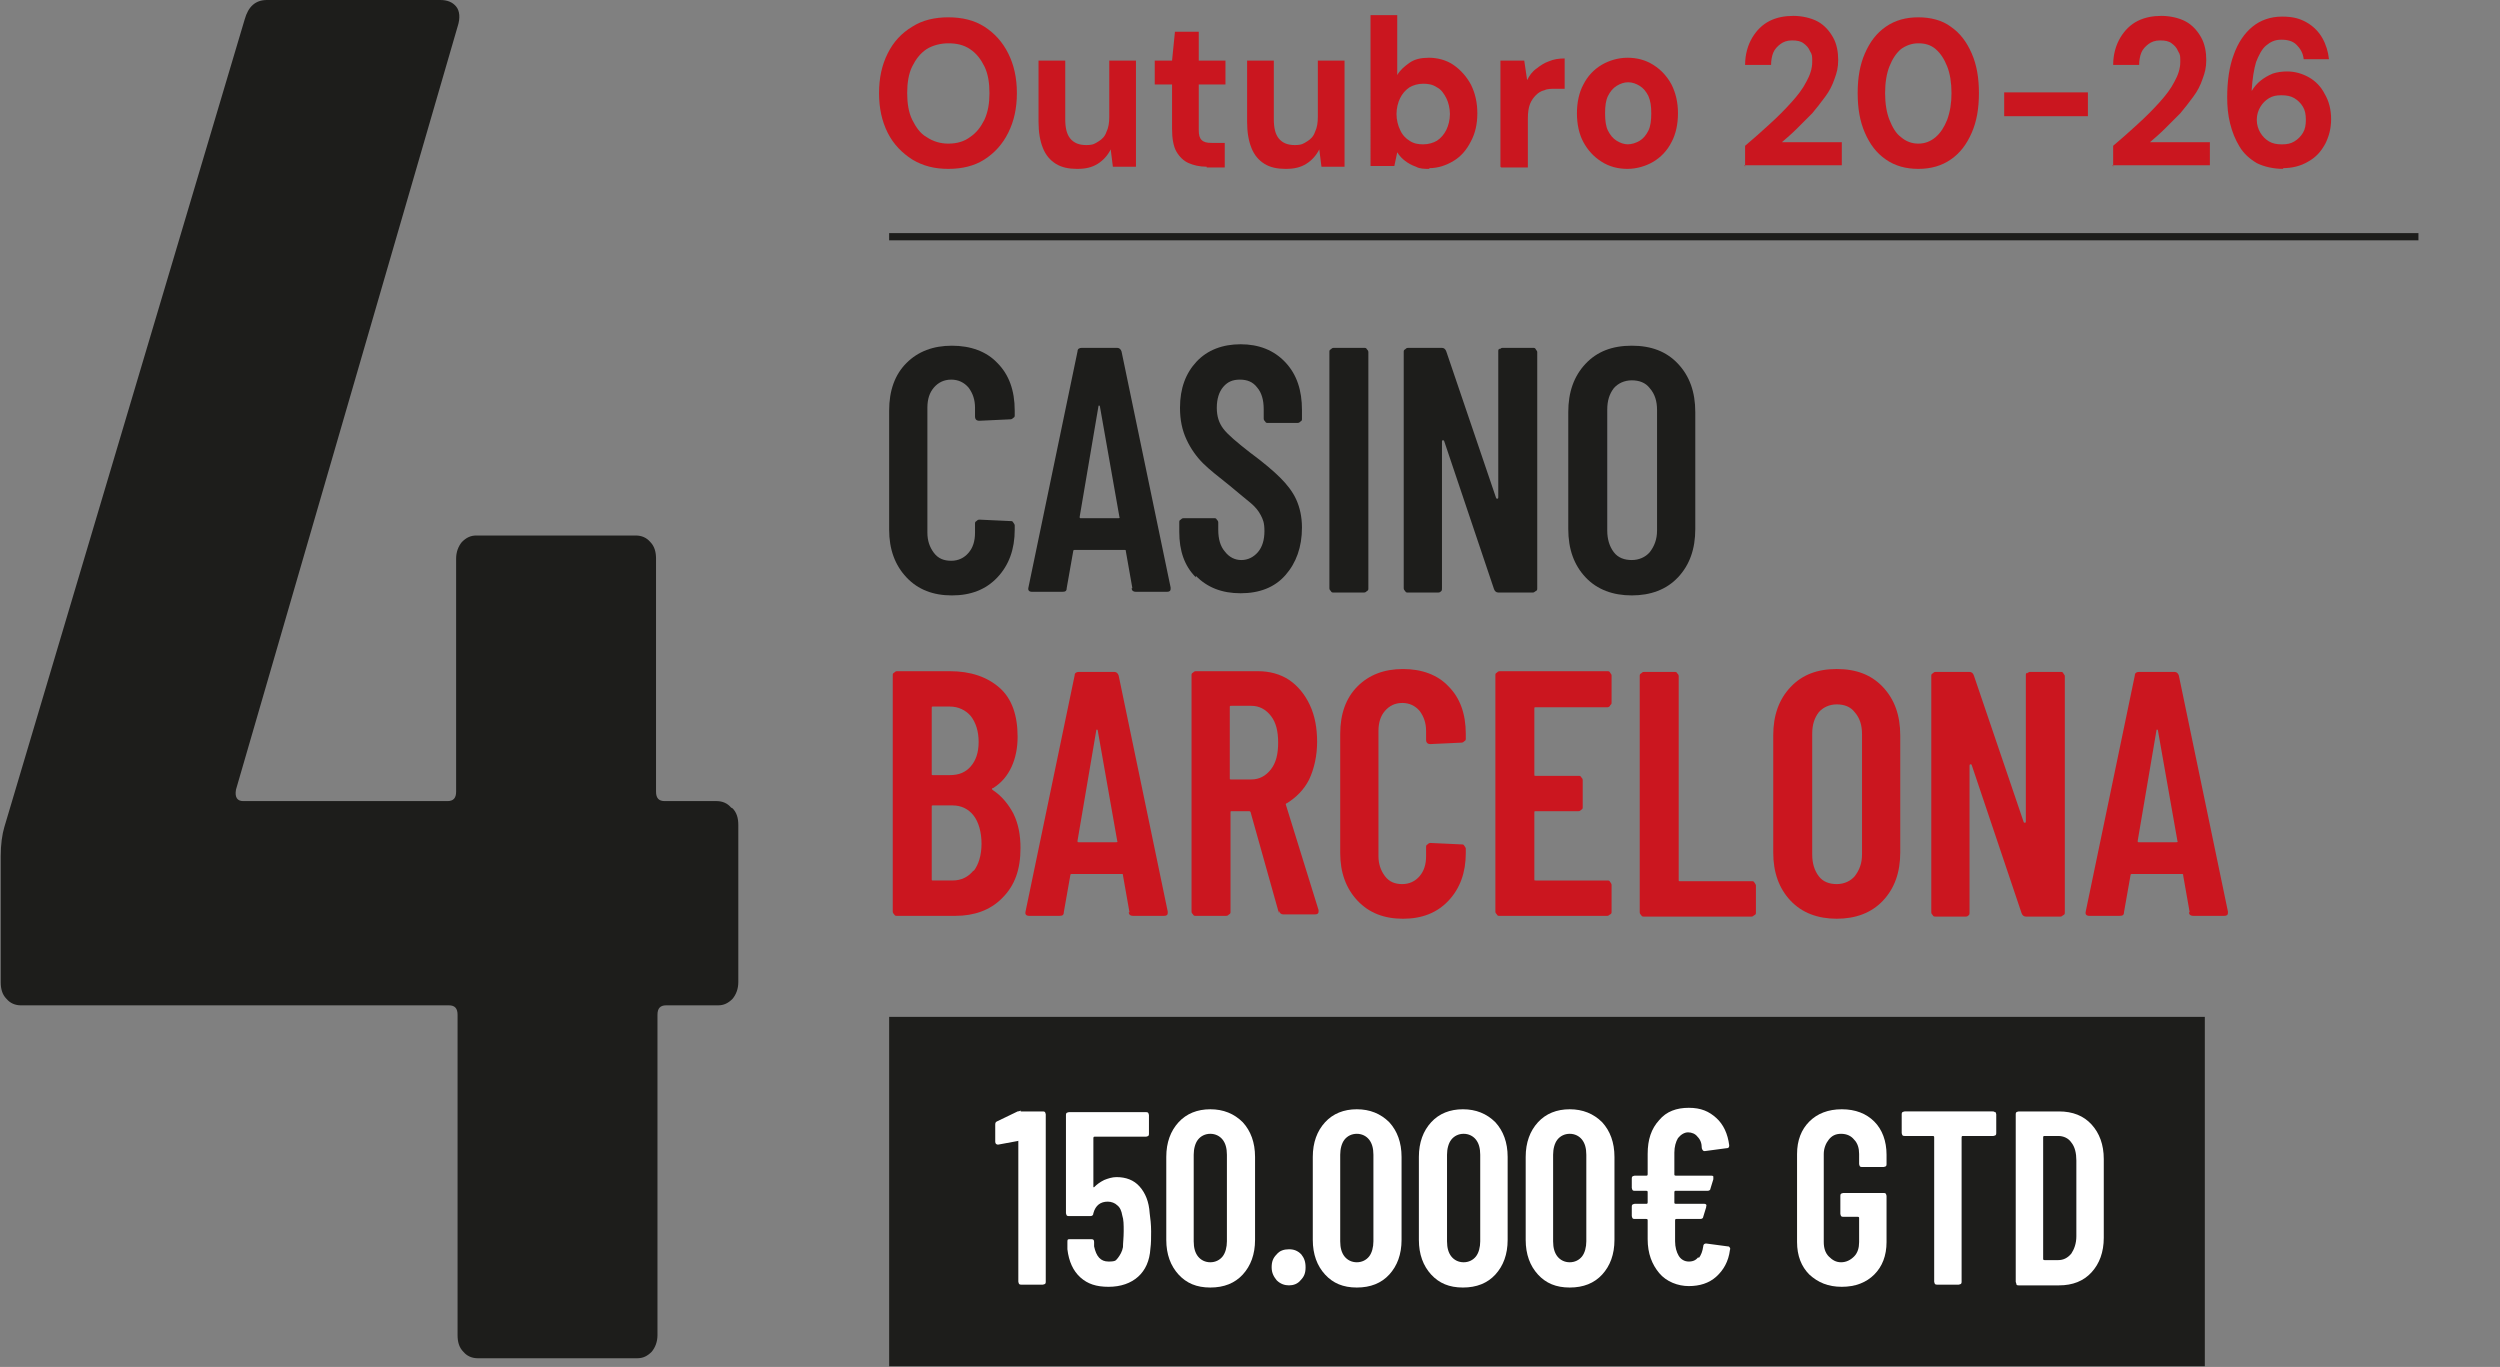 <?xml version="1.0" encoding="UTF-8"?>
<svg id="Capa_2" xmlns="http://www.w3.org/2000/svg" version="1.1" viewBox="0 0 346.4 189.4">
  <rect x="0" y="0" width="346.4" height="189.4" fill="#808080" stroke="none"/>
  <!-- Generator: Adobe Illustrator 29.0.0, SVG Export Plug-In . SVG Version: 2.1.0 Build 186)  -->
  <defs>
    <style>
      .st0 {
        fill: #1d1d1b;
      }

      .st1 {
        fill: #ca161f;
      }

      .st2 {
        fill: #fff;
      }

      .st3 {
        fill: none;
        stroke: #1d1d1b;
        stroke-miterlimit: 10;
        stroke-width: 1px;
      }

      .st4 {
        fill: #cb161f;
      }
    </style>
  </defs>
  <path class="st0" d="M101.5,112c.6.6.8,1.4.8,2.3v21.8c0,.9-.3,1.7-.8,2.3-.6.6-1.2.9-2,.9h-7.2c-.8,0-1.2.4-1.2,1.3v44.4c0,.9-.3,1.7-.8,2.3-.6.6-1.2.9-2,.9h-22.1c-.8,0-1.5-.3-2-.9-.6-.6-.8-1.4-.8-2.3v-44.4c0-.9-.4-1.3-1.2-1.3H2.9c-.8,0-1.5-.3-2-.9-.6-.6-.8-1.4-.8-2.3v-17.5c0-1.6.2-3,.5-4L33.9,2.7c.5-1.8,1.5-2.7,3.1-2.7h24c1,0,1.7.3,2.2.9.5.6.6,1.6.2,2.8l-30.7,105.7c-.2,1.1.2,1.6,1,1.6h28.3c.8,0,1.2-.4,1.2-1.3v-32.3c0-.9.3-1.7.8-2.3.6-.6,1.2-.9,2-.9h22.1c.8,0,1.5.3,2,.9.6.6.8,1.4.8,2.3v32.3c0,.9.4,1.3,1.2,1.3h7.2c.8,0,1.5.3,2,.9Z"/>
  <g>
    <path class="st0" d="M125.6,80c-1.6-1.7-2.4-3.9-2.4-6.6v-16.5c0-2.8.8-5,2.4-6.6,1.6-1.6,3.7-2.4,6.3-2.4s4.8.8,6.3,2.4c1.6,1.6,2.4,3.8,2.4,6.6v.6c0,.2,0,.3-.2.4-.1.1-.2.2-.4.2l-4.3.2c-.4,0-.6-.2-.6-.6v-1.2c0-1.1-.3-2-.9-2.8-.6-.7-1.4-1.1-2.4-1.1s-1.8.4-2.4,1.1-.9,1.6-.9,2.8v17.3c0,1.1.3,2,.9,2.8s1.4,1.1,2.4,1.1,1.8-.4,2.4-1.1c.6-.7.9-1.6.9-2.8v-1.2c0-.2,0-.3.2-.4.1-.1.2-.2.4-.2l4.3.2c.2,0,.3,0,.4.2.1.1.2.3.2.4v.6c0,2.7-.8,4.9-2.4,6.6s-3.7,2.5-6.3,2.5-4.7-.8-6.3-2.5Z"/>
    <path class="st0" d="M156.9,81.5l-.9-5.1c0-.2,0-.2-.3-.2h-6.7c-.2,0-.3,0-.3.2l-.9,5.1c0,.4-.2.5-.6.5h-4.2c-.4,0-.6-.2-.5-.6l6.8-32.7c0-.4.3-.5.6-.5h4.9c.3,0,.5.2.6.5l6.8,32.7v.2c0,.3-.2.4-.5.4h-4.3c-.4,0-.6-.2-.6-.5ZM149.8,71.8h5.1c.2,0,.3,0,.2-.2l-2.7-15.3c0,0,0-.1-.1-.1s-.1,0-.1.1l-2.6,15.3c0,.2,0,.2.2.2Z"/>
    <path class="st0" d="M165.7,80c-1.6-1.6-2.3-3.7-2.3-6.3v-1.3c0-.2,0-.3.2-.4.1-.1.2-.2.4-.2h4.2c.2,0,.3,0,.4.2.1.1.2.2.2.4v1c0,1.3.3,2.3.9,3,.6.8,1.4,1.2,2.3,1.2s1.7-.4,2.3-1.1.9-1.7.9-2.9-.2-1.6-.5-2.2c-.3-.6-.8-1.2-1.4-1.7-.6-.5-1.6-1.3-2.9-2.4-1.5-1.2-2.8-2.2-3.7-3.1s-1.7-2-2.3-3.3c-.6-1.3-.9-2.7-.9-4.4,0-2.7.8-4.8,2.3-6.4,1.5-1.6,3.6-2.4,6.1-2.4s4.6.8,6.2,2.5c1.6,1.7,2.3,3.9,2.3,6.6v1.2c0,.2,0,.3-.2.4-.1.1-.2.2-.4.2h-4.1c-.2,0-.3,0-.4-.2-.1-.1-.2-.2-.2-.4v-1.3c0-1.3-.3-2.3-.9-3-.6-.8-1.4-1.1-2.4-1.1s-1.7.3-2.3,1c-.6.7-.9,1.7-.9,2.9s.3,2.1.9,2.9,1.9,1.9,3.7,3.3c1.9,1.4,3.3,2.6,4.2,3.5s1.7,1.9,2.2,3c.5,1.1.8,2.4.8,3.9,0,2.7-.8,4.9-2.3,6.6s-3.6,2.5-6.2,2.5-4.6-.8-6.2-2.4Z"/>
    <path class="st0" d="M184.4,81.9c-.1-.1-.2-.2-.2-.4v-32.7c0-.2,0-.3.2-.4.1-.1.2-.2.4-.2h4.2c.2,0,.3,0,.4.2.1.1.2.2.2.4v32.7c0,.2,0,.3-.2.4-.1.1-.2.2-.4.2h-4.2c-.2,0-.3,0-.4-.2Z"/>
    <path class="st0" d="M207.8,48.4c.1-.1.2-.2.4-.2h4.2c.2,0,.3,0,.4.2s.2.2.2.4v32.7c0,.2,0,.3-.2.4s-.2.2-.4.2h-4.8c-.3,0-.5-.2-.6-.5l-6.9-20.5c0,0,0-.1-.2-.1,0,0-.1,0-.1.2v20.3c0,.2,0,.3-.1.4-.1.1-.2.2-.4.2h-4.2c-.2,0-.3,0-.4-.2-.1-.1-.2-.2-.2-.4v-32.7c0-.2,0-.3.2-.4.1-.1.2-.2.4-.2h4.7c.3,0,.5.2.6.5l6.9,20.3c0,0,0,.1.2.1,0,0,.1,0,.1-.2v-20.2c0-.2,0-.3.2-.4Z"/>
    <path class="st0" d="M219.7,80c-1.6-1.7-2.4-3.9-2.4-6.7v-16.2c0-2.8.8-5,2.4-6.7,1.6-1.7,3.7-2.5,6.4-2.5s4.8.8,6.4,2.5,2.4,3.9,2.4,6.7v16.2c0,2.8-.8,5-2.4,6.7s-3.8,2.5-6.4,2.5-4.8-.8-6.4-2.5ZM228.6,76.5c.6-.8,1-1.7,1-3v-16.7c0-1.2-.3-2.2-1-3-.6-.8-1.5-1.1-2.5-1.1s-1.9.4-2.5,1.1c-.6.8-.9,1.7-.9,3v16.7c0,1.2.3,2.2.9,3,.6.8,1.5,1.1,2.5,1.1s1.9-.4,2.5-1.1Z"/>
    <path class="st4" d="M138.8,124.5c-1.6,1.6-3.8,2.4-6.4,2.4h-8.1c-.2,0-.3,0-.4-.2-.1-.1-.2-.2-.2-.4v-32.7c0-.2,0-.3.2-.4.1-.1.2-.2.4-.2h7.3c2.9,0,5.2.8,6.9,2.3,1.7,1.5,2.5,3.8,2.5,6.8s-1.1,5.7-3.4,7.1c-.2,0-.2.2,0,.3,1.2.8,2.1,1.9,2.8,3.2.7,1.4,1,3,1,4.8,0,3-.8,5.2-2.5,6.9ZM129.1,98.2v9c0,.2,0,.2.2.2h2.3c1.3,0,2.2-.4,2.9-1.2.7-.8,1.1-1.9,1.1-3.4s-.4-2.7-1.1-3.6c-.7-.8-1.7-1.3-2.9-1.3h-2.3c-.2,0-.2,0-.2.2ZM134.9,120.7c.7-.9,1.1-2.2,1.1-3.8s-.4-3-1.1-3.9-1.7-1.4-2.9-1.4h-2.7c-.2,0-.2,0-.2.2v10c0,.2,0,.2.2.2h2.7c1.2,0,2.2-.5,2.9-1.4Z"/>
    <path class="st4" d="M156.5,126.4l-.9-5.1c0-.2,0-.2-.3-.2h-6.7c-.2,0-.3,0-.3.2l-.9,5.1c0,.4-.2.5-.6.5h-4.2c-.4,0-.6-.2-.5-.6l6.8-32.7c0-.4.3-.5.6-.5h4.9c.3,0,.5.2.6.5l6.8,32.7v.2c0,.3-.2.4-.5.4h-4.3c-.4,0-.6-.2-.6-.5ZM149.5,116.7h5.1c.2,0,.3,0,.2-.2l-2.7-15.3c0,0,0-.1-.1-.1s-.1,0-.1.1l-2.6,15.3c0,.2,0,.2.2.2Z"/>
    <path class="st4" d="M177.2,126.5l-3.9-13.9c0-.1-.1-.2-.2-.2h-2.4c-.2,0-.2,0-.2.2v13.7c0,.2,0,.3-.2.4-.1.1-.2.2-.4.2h-4.2c-.2,0-.3,0-.4-.2-.1-.1-.2-.2-.2-.4v-32.7c0-.2,0-.3.2-.4.1-.1.2-.2.4-.2h8.6c1.6,0,3.1.4,4.3,1.2,1.2.8,2.2,2,2.9,3.5.7,1.5,1,3.2,1,5.1s-.4,3.7-1.1,5.2c-.7,1.4-1.8,2.5-3.1,3.3-.1,0-.2.1-.1.3l4.5,14.5c0,0,0,.1,0,.2,0,.3-.2.4-.5.4h-4.4c-.3,0-.5-.2-.6-.5ZM170.4,98.2v9.6c0,.2,0,.2.2.2h2.8c1.1,0,2-.5,2.7-1.4.7-.9,1-2.1,1-3.7s-.3-2.8-1-3.7c-.7-.9-1.6-1.4-2.7-1.4h-2.8c-.2,0-.2,0-.2.2Z"/>
    <path class="st4" d="M188.1,124.8c-1.6-1.7-2.4-3.9-2.4-6.6v-16.5c0-2.8.8-5,2.4-6.6,1.6-1.6,3.7-2.4,6.3-2.4s4.8.8,6.3,2.4c1.6,1.6,2.4,3.8,2.4,6.6v.6c0,.2,0,.3-.2.4-.1.1-.2.2-.4.2l-4.3.2c-.4,0-.6-.2-.6-.6v-1.2c0-1.1-.3-2-.9-2.8-.6-.7-1.4-1.1-2.4-1.1s-1.8.4-2.4,1.1-.9,1.6-.9,2.8v17.3c0,1.1.3,2,.9,2.8s1.4,1.1,2.4,1.1,1.8-.4,2.4-1.1c.6-.7.9-1.6.9-2.8v-1.2c0-.2,0-.3.2-.4.1-.1.2-.2.4-.2l4.3.2c.2,0,.3,0,.4.2.1.1.2.3.2.4v.6c0,2.7-.8,4.9-2.4,6.6s-3.7,2.5-6.3,2.5-4.7-.8-6.3-2.5Z"/>
    <path class="st4" d="M223.1,97.8c-.1.1-.2.2-.4.2h-9.9c-.2,0-.2,0-.2.2v9.1c0,.2,0,.2.2.2h5.9c.2,0,.3,0,.4.2.1.1.2.2.2.4v3.7c0,.2,0,.3-.2.4-.1.1-.2.2-.4.2h-5.9c-.2,0-.2,0-.2.2v9.2c0,.2,0,.2.2.2h9.9c.2,0,.3,0,.4.2.1.1.2.3.2.4v3.7c0,.2,0,.3-.2.4s-.2.2-.4.2h-14.9c-.2,0-.3,0-.4-.2-.1-.1-.2-.2-.2-.4v-32.7c0-.2,0-.3.2-.4.1-.1.2-.2.4-.2h14.9c.2,0,.3,0,.4.2s.2.2.2.4v3.7c0,.2,0,.3-.2.4Z"/>
    <path class="st4" d="M227.4,126.8c-.1-.1-.2-.2-.2-.4v-32.7c0-.2,0-.3.2-.4.1-.1.2-.2.4-.2h4.2c.2,0,.3,0,.4.2.1.1.2.2.2.4v28.2c0,.2,0,.2.2.2h9.9c.2,0,.3,0,.4.2.1.1.2.3.2.4v3.7c0,.2,0,.3-.2.4s-.2.2-.4.2h-14.9c-.2,0-.3,0-.4-.2Z"/>
    <path class="st4" d="M248.1,124.8c-1.6-1.7-2.4-3.9-2.4-6.7v-16.2c0-2.8.8-5,2.4-6.7,1.6-1.7,3.7-2.5,6.4-2.5s4.8.8,6.4,2.5,2.4,3.9,2.4,6.7v16.2c0,2.8-.8,5-2.4,6.7s-3.8,2.5-6.4,2.5-4.8-.8-6.4-2.5ZM257,121.4c.6-.8,1-1.7,1-3v-16.7c0-1.2-.3-2.2-1-3-.6-.8-1.5-1.1-2.5-1.1s-1.9.4-2.5,1.1c-.6.8-.9,1.7-.9,3v16.7c0,1.2.3,2.2.9,3,.6.8,1.5,1.1,2.5,1.1s1.9-.4,2.5-1.1Z"/>
    <path class="st4" d="M280.9,93.3c.1-.1.2-.2.4-.2h4.2c.2,0,.3,0,.4.2s.2.2.2.4v32.7c0,.2,0,.3-.2.4s-.2.2-.4.2h-4.8c-.3,0-.5-.2-.6-.5l-6.9-20.5c0,0,0-.1-.2-.1,0,0-.1,0-.1.2v20.3c0,.2,0,.3-.1.4-.1.1-.2.2-.4.2h-4.2c-.2,0-.3,0-.4-.2-.1-.1-.2-.2-.2-.4v-32.7c0-.2,0-.3.2-.4.1-.1.2-.2.4-.2h4.7c.3,0,.5.2.6.5l6.9,20.3c0,0,0,.1.2.1,0,0,.1,0,.1-.2v-20.2c0-.2,0-.3.2-.4Z"/>
    <path class="st4" d="M303.4,126.4l-.9-5.1c0-.2,0-.2-.3-.2h-6.7c-.2,0-.3,0-.3.2l-.9,5.1c0,.4-.2.5-.6.5h-4.2c-.4,0-.6-.2-.5-.6l6.8-32.7c0-.4.3-.5.6-.5h4.9c.3,0,.5.2.6.5l6.8,32.7v.2c0,.3-.2.4-.5.4h-4.3c-.4,0-.6-.2-.6-.5ZM296.4,116.7h5.1c.2,0,.3,0,.2-.2l-2.7-15.3c0,0,0-.1-.1-.1s-.1,0-.1.1l-2.6,15.3c0,.2,0,.2.2.2Z"/>
  </g>
  <rect class="st0" x="123.2" y="140.9" width="182.3" height="48.4"/>
  <g>
    <path class="st2" d="M141.4,154h3.1c.1,0,.2,0,.3.1,0,0,.1.2.1.3v23.2c0,.1,0,.2-.1.3,0,0-.2.1-.3.1h-3c-.1,0-.2,0-.3-.1,0,0-.1-.2-.1-.3v-19.4s0,0,0-.1,0,0-.1,0l-2.7.5h0c-.2,0-.4-.1-.4-.4v-2.3c0-.2,0-.4.2-.5l2.9-1.4c.2,0,.3-.1.5-.1Z"/>
    <path class="st2" d="M159.5,170.6c0,.9,0,1.7-.1,2.4-.1,1.7-.7,3-1.7,3.9-1,.9-2.4,1.4-4.1,1.4s-2.9-.4-3.9-1.3c-1-.9-1.6-2.2-1.8-3.9v-1c0-.3,0-.4.3-.4h3c.3,0,.4.1.4.4,0,.1,0,.3,0,.6.3,1.4.9,2.1,2,2.1s1-.2,1.3-.5c.3-.4.6-.9.7-1.5,0-.6.1-1.3.1-2.2s0-1.6-.2-2.2c-.1-.6-.3-1.1-.7-1.4-.3-.3-.8-.5-1.3-.5-1,0-1.7.5-2,1.6,0,.3-.2.4-.4.4h-3c-.1,0-.2,0-.3-.1,0,0-.1-.2-.1-.3v-13.6c0-.1,0-.2.1-.3,0,0,.2-.1.3-.1h10.7c.1,0,.2,0,.3.1,0,0,.1.2.1.3v2.6c0,.1,0,.2-.1.3,0,0-.2.1-.3.1h-7.1c-.1,0-.2,0-.2.2v6.7c0,0,0,.1,0,.1,0,0,0,0,.1,0,.4-.4.8-.7,1.4-1,.5-.2,1.1-.4,1.7-.4,1.3,0,2.4.4,3.2,1.3.8.9,1.3,2.1,1.4,3.7.1.7.2,1.6.2,2.5Z"/>
    <path class="st2" d="M163.3,176.6c-1.1-1.2-1.7-2.8-1.7-4.8v-11.5c0-2,.6-3.6,1.7-4.8,1.1-1.2,2.6-1.8,4.4-1.8s3.3.6,4.5,1.8c1.1,1.2,1.7,2.8,1.7,4.8v11.5c0,2-.6,3.6-1.7,4.8-1.1,1.2-2.6,1.8-4.5,1.8s-3.3-.6-4.4-1.8ZM169.4,174.1c.4-.5.6-1.3.6-2.1v-12c0-.9-.2-1.6-.6-2.1s-1-.8-1.7-.8-1.3.3-1.7.8c-.4.5-.6,1.3-.6,2.1v12c0,.9.2,1.6.6,2.1.4.5,1,.8,1.7.8s1.3-.3,1.7-.8Z"/>
    <path class="st2" d="M176.9,177.4c-.4-.5-.7-1-.7-1.8s.2-1.3.7-1.8c.4-.5,1-.7,1.7-.7s1.2.2,1.7.7c.4.5.6,1,.6,1.8s-.2,1.3-.7,1.8c-.4.5-1,.7-1.6.7s-1.2-.2-1.7-.7Z"/>
    <path class="st2" d="M183.6,176.6c-1.1-1.2-1.7-2.8-1.7-4.8v-11.5c0-2,.6-3.6,1.7-4.8,1.1-1.2,2.6-1.8,4.4-1.8s3.3.6,4.5,1.8c1.1,1.2,1.7,2.8,1.7,4.8v11.5c0,2-.6,3.6-1.7,4.8-1.1,1.2-2.6,1.8-4.5,1.8s-3.3-.6-4.4-1.8ZM189.7,174.1c.4-.5.6-1.3.6-2.1v-12c0-.9-.2-1.6-.6-2.1s-1-.8-1.7-.8-1.3.3-1.7.8c-.4.5-.6,1.3-.6,2.1v12c0,.9.2,1.6.6,2.1.4.5,1,.8,1.7.8s1.3-.3,1.7-.8Z"/>
    <path class="st2" d="M198.3,176.6c-1.1-1.2-1.7-2.8-1.7-4.8v-11.5c0-2,.6-3.6,1.7-4.8,1.1-1.2,2.6-1.8,4.4-1.8s3.3.6,4.5,1.8c1.1,1.2,1.7,2.8,1.7,4.8v11.5c0,2-.6,3.6-1.7,4.8-1.1,1.2-2.6,1.8-4.5,1.8s-3.3-.6-4.4-1.8ZM204.5,174.1c.4-.5.6-1.3.6-2.1v-12c0-.9-.2-1.6-.6-2.1s-1-.8-1.7-.8-1.3.3-1.7.8c-.4.5-.6,1.3-.6,2.1v12c0,.9.2,1.6.6,2.1.4.5,1,.8,1.7.8s1.3-.3,1.7-.8Z"/>
    <path class="st2" d="M213.1,176.6c-1.1-1.2-1.7-2.8-1.7-4.8v-11.5c0-2,.6-3.6,1.7-4.8,1.1-1.2,2.6-1.8,4.4-1.8s3.3.6,4.5,1.8c1.1,1.2,1.7,2.8,1.7,4.8v11.5c0,2-.6,3.6-1.7,4.8-1.1,1.2-2.6,1.8-4.5,1.8s-3.3-.6-4.4-1.8ZM219.2,174.1c.4-.5.6-1.3.6-2.1v-12c0-.9-.2-1.6-.6-2.1s-1-.8-1.7-.8-1.3.3-1.7.8c-.4.5-.6,1.3-.6,2.1v12c0,.9.2,1.6.6,2.1.4.5,1,.8,1.7.8s1.3-.3,1.7-.8Z"/>
    <path class="st2" d="M235.4,174.3c.3-.4.5-.9.6-1.6,0-.3.2-.4.4-.4l3,.4c.1,0,.2,0,.3.2s0,.2,0,.3c-.2,1.6-.9,2.8-1.9,3.7-1,.9-2.3,1.3-3.8,1.3s-3.1-.6-4.1-1.8c-1-1.2-1.6-2.7-1.6-4.7v-2.6c0-.1,0-.2-.2-.2h-1.6c-.1,0-.2,0-.3-.1,0,0-.1-.2-.1-.3v-1.3c0-.1,0-.2.1-.3,0,0,.2-.1.3-.1h1.6c.1,0,.2,0,.2-.2v-1.4c0-.1,0-.2-.2-.2h-1.6c-.1,0-.2,0-.3-.1,0,0-.1-.2-.1-.3v-1.3c0-.1,0-.2.1-.3,0,0,.2-.1.3-.1h1.6c.1,0,.2,0,.2-.2v-2.8c0-2,.5-3.5,1.6-4.7,1-1.2,2.4-1.7,4.1-1.7s2.8.5,3.8,1.4c1,.9,1.6,2.2,1.8,3.8h0c0,.3-.1.4-.4.4l-3,.4h0c-.2,0-.3-.1-.4-.4,0-.7-.2-1.2-.6-1.6-.3-.4-.8-.6-1.3-.6s-1,.3-1.4.8c-.3.5-.5,1.2-.5,2v3c0,.1,0,.2.2.2h4.9c.1,0,.2,0,.3.1,0,0,0,.2,0,.4l-.4,1.3c0,.2-.2.3-.4.3h-4.4c-.1,0-.2,0-.2.2v1.4c0,.1,0,.2.2.2h3.9c.1,0,.2,0,.3.1s0,.2,0,.4l-.4,1.3c0,.2-.2.3-.4.3h-3.3c-.1,0-.2,0-.2.2v2.9c0,.8.2,1.5.5,2s.8.8,1.4.8,1-.2,1.3-.6Z"/>
    <path class="st2" d="M250.7,176.6c-1.1-1.1-1.7-2.6-1.7-4.5v-12.2c0-1.9.6-3.4,1.7-4.5s2.6-1.7,4.5-1.7,3.4.6,4.5,1.7,1.7,2.7,1.7,4.6v1.3c0,.1,0,.2-.1.3,0,0-.2.1-.3.1h-3c-.1,0-.2,0-.3-.1,0,0-.1-.2-.1-.3v-1.4c0-.8-.2-1.5-.7-2-.4-.5-1-.8-1.8-.8s-1.3.3-1.7.8c-.4.5-.7,1.2-.7,2v12.2c0,.8.2,1.5.7,2s1,.8,1.7.8,1.3-.3,1.8-.8.7-1.2.7-2v-3.3c0-.1,0-.2-.2-.2h-2c-.1,0-.2,0-.3-.1,0,0-.1-.2-.1-.3v-2.5c0-.1,0-.2.1-.3,0,0,.2-.1.3-.1h5.6c.1,0,.2,0,.3.1,0,0,.1.2.1.3v6.4c0,1.9-.6,3.4-1.7,4.5s-2.6,1.7-4.5,1.7-3.3-.6-4.5-1.7Z"/>
    <path class="st2" d="M276.5,154.1c0,0,.1.2.1.3v2.6c0,.1,0,.2-.1.3,0,0-.2.1-.3.1h-4.2c-.1,0-.2,0-.2.2v20c0,.1,0,.2-.1.3,0,0-.2.1-.3.1h-3c-.1,0-.2,0-.3-.1,0,0-.1-.2-.1-.3v-20c0-.1,0-.2-.2-.2h-3.9c-.1,0-.2,0-.3-.1,0,0-.1-.2-.1-.3v-2.6c0-.1,0-.2.1-.3,0,0,.2-.1.3-.1h12.2c.1,0,.2,0,.3.1Z"/>
    <path class="st2" d="M279.4,177.9c0,0-.1-.2-.1-.3v-23.2c0-.1,0-.2.1-.3,0,0,.2-.1.3-.1h5.6c1.9,0,3.4.6,4.5,1.8,1.1,1.2,1.7,2.8,1.7,4.8v10.9c0,2-.6,3.6-1.7,4.8-1.1,1.2-2.6,1.8-4.5,1.8h-5.6c-.1,0-.2,0-.3-.1ZM283.2,174.6h2c.7,0,1.3-.3,1.8-.9.4-.6.7-1.4.7-2.4v-10.5c0-1-.2-1.9-.7-2.5-.4-.6-1.1-.9-1.8-.9h-1.9c-.1,0-.2,0-.2.2v16.8c0,.1,0,.2.2.2Z"/>
  </g>
  <g>
    <path class="st1" d="M131.4,23.4c-1.9,0-3.5-.4-5-1.3-1.4-.9-2.6-2.1-3.4-3.7-.8-1.6-1.2-3.4-1.2-5.5s.4-3.9,1.2-5.5c.8-1.6,1.9-2.8,3.4-3.7,1.4-.9,3.1-1.3,5-1.3s3.6.4,5,1.3c1.4.9,2.5,2.1,3.3,3.7.8,1.6,1.2,3.4,1.2,5.5s-.4,3.9-1.2,5.5c-.8,1.6-1.9,2.8-3.3,3.7-1.4.9-3.1,1.3-5,1.3ZM131.4,19.9c1.2,0,2.2-.3,3-.9.9-.6,1.5-1.4,2-2.4.5-1.1.7-2.3.7-3.7s-.2-2.7-.7-3.7c-.5-1-1.1-1.8-2-2.4-.9-.6-1.9-.8-3-.8s-2.2.3-3,.8c-.9.6-1.5,1.4-2,2.4-.5,1-.7,2.3-.7,3.7s.2,2.7.7,3.7c.5,1,1.1,1.9,2,2.4.9.6,1.9.9,3,.9Z"/>
    <path class="st1" d="M149.2,23.4c-1.1,0-2.1-.2-2.9-.7s-1.4-1.2-1.8-2.2c-.4-1-.6-2.2-.6-3.6v-8.5h3.7v8.1c0,1.2.2,2.1.7,2.7.5.6,1.2.9,2.2.9s1.2-.2,1.7-.5c.5-.3.9-.7,1.1-1.3.3-.6.4-1.3.4-2.1v-7.8h3.7v14.7h-3.2l-.3-2.4c-.4.8-1,1.5-1.8,2-.8.5-1.7.7-2.8.7Z"/>
    <path class="st1" d="M167.2,23.1c-1,0-1.8-.2-2.5-.5-.7-.3-1.3-.9-1.7-1.6s-.6-1.8-.6-3.1v-6.2h-2.4v-3.3h2.4l.4-4h3.3v4h3.7v3.3h-3.7v6.3c0,.7.1,1.1.4,1.4.3.3.7.4,1.4.4h1.8v3.4h-2.5Z"/>
    <path class="st1" d="M178.1,23.4c-1.1,0-2.1-.2-2.9-.7s-1.4-1.2-1.8-2.2c-.4-1-.6-2.2-.6-3.6v-8.5h3.7v8.1c0,1.2.2,2.1.7,2.7.5.6,1.2.9,2.2.9s1.2-.2,1.7-.5c.5-.3.9-.7,1.1-1.3.3-.6.4-1.3.4-2.1v-7.8h3.7v14.7h-3.2l-.3-2.4c-.4.8-1,1.5-1.8,2-.8.5-1.7.7-2.8.7Z"/>
    <path class="st1" d="M198.1,23.4c-.7,0-1.4,0-1.9-.3-.6-.2-1.1-.5-1.5-.8-.4-.3-.8-.7-1.1-1.2l-.4,1.9h-3.3V2.1h3.7v8.3c.4-.7,1-1.2,1.7-1.7.7-.5,1.6-.7,2.7-.7s2.4.3,3.4,1c1,.7,1.8,1.6,2.4,2.7.6,1.2.9,2.5.9,4s-.3,2.8-.9,3.9c-.6,1.2-1.4,2.1-2.4,2.7s-2.1,1-3.4,1ZM197.2,20c.7,0,1.4-.2,1.9-.5.6-.4,1-.9,1.3-1.5.3-.6.5-1.4.5-2.2s-.2-1.6-.5-2.2c-.3-.6-.7-1.2-1.3-1.5-.6-.4-1.2-.5-1.9-.5s-1.4.2-1.9.5c-.6.4-1,.9-1.3,1.5-.3.6-.5,1.4-.5,2.2s.2,1.6.5,2.2c.3.7.8,1.2,1.3,1.5.6.4,1.2.5,1.9.5Z"/>
    <path class="st1" d="M207.9,23.1v-14.7h3.3l.4,2.7c.3-.6.7-1.2,1.3-1.6.5-.4,1.1-.8,1.7-1,.7-.3,1.4-.4,2.2-.4v4.2h-1.3c-.5,0-1.1,0-1.5.2-.5.1-.9.4-1.2.7-.3.3-.6.7-.8,1.2-.2.5-.3,1.2-.3,2v6.8h-3.7Z"/>
    <path class="st1" d="M225.5,23.4c-1.3,0-2.5-.3-3.6-1-1.1-.7-1.9-1.6-2.5-2.7s-.9-2.5-.9-4,.3-2.9.9-4c.6-1.2,1.5-2.1,2.5-2.7s2.3-1,3.6-1,2.5.3,3.6,1c1.1.7,1.9,1.6,2.5,2.7.6,1.2.9,2.5.9,4s-.3,2.9-.9,4c-.6,1.2-1.5,2.1-2.5,2.7s-2.3,1-3.6,1ZM225.5,20c.6,0,1.2-.2,1.7-.5.5-.3.9-.8,1.2-1.4.3-.6.4-1.4.4-2.4s-.1-1.7-.4-2.4c-.3-.6-.7-1.1-1.2-1.4-.5-.3-1-.5-1.6-.5s-1.1.2-1.6.5-.9.8-1.2,1.4c-.3.6-.4,1.4-.4,2.4s.1,1.8.4,2.4c.3.6.7,1.1,1.2,1.4s1,.5,1.6.5Z"/>
    <path class="st1" d="M241.8,23.1v-2.9c1.2-1,2.3-2,3.4-3s2.1-2,3-3c.9-1,1.6-1.9,2.1-2.9.5-.9.8-1.8.8-2.7s0-1-.3-1.5c-.2-.5-.5-.8-.9-1.1-.4-.3-.9-.4-1.6-.4s-1.2.2-1.6.5c-.4.3-.8.7-1,1.2-.2.5-.3,1.1-.3,1.7h-3.6c0-1.5.4-2.8,1-3.8.6-1,1.4-1.8,2.4-2.3s2.1-.7,3.3-.7,2.5.3,3.4.8c.9.5,1.6,1.3,2.1,2.2.5.9.7,2,.7,3.1s-.2,1.8-.5,2.6c-.3.9-.7,1.7-1.3,2.5s-1.2,1.6-1.8,2.3c-.7.7-1.4,1.4-2.1,2.1-.7.7-1.4,1.3-2.1,1.9h8.3v3.2h-13.5Z"/>
    <path class="st1" d="M265.8,23.4c-1.7,0-3.2-.4-4.5-1.3-1.3-.9-2.2-2.1-2.9-3.7-.7-1.6-1-3.4-1-5.5s.3-3.9,1-5.5c.7-1.6,1.6-2.8,2.9-3.7,1.3-.9,2.8-1.3,4.5-1.3s3.3.4,4.5,1.3c1.3.9,2.2,2.1,2.9,3.7.7,1.6,1,3.4,1,5.5s-.3,3.9-1,5.5c-.7,1.6-1.6,2.8-2.9,3.7-1.3.9-2.8,1.3-4.5,1.3ZM265.8,19.9c.9,0,1.7-.3,2.4-.9.7-.6,1.2-1.4,1.6-2.4.4-1.1.6-2.3.6-3.7s-.2-2.7-.6-3.7c-.4-1-.9-1.8-1.6-2.4-.7-.6-1.5-.8-2.4-.8s-1.7.3-2.4.8c-.7.6-1.2,1.4-1.6,2.4-.4,1-.6,2.3-.6,3.7s.2,2.7.6,3.7c.4,1,.9,1.9,1.6,2.4.7.6,1.5.9,2.4.9Z"/>
    <path class="st1" d="M277.7,16.1v-3.3h11.6v3.3h-11.6Z"/>
    <path class="st1" d="M292.8,23.1v-2.9c1.2-1,2.3-2,3.4-3s2.1-2,3-3c.9-1,1.6-1.9,2.1-2.9.5-.9.8-1.8.8-2.7s0-1-.3-1.5c-.2-.5-.5-.8-.9-1.1-.4-.3-.9-.4-1.6-.4s-1.2.2-1.6.5c-.4.3-.8.7-1,1.2-.2.5-.3,1.1-.3,1.7h-3.6c0-1.5.4-2.8,1-3.8.6-1,1.4-1.8,2.4-2.3s2.1-.7,3.3-.7,2.5.3,3.4.8c.9.5,1.6,1.3,2.1,2.2.5.9.7,2,.7,3.1s-.2,1.8-.5,2.6c-.3.9-.7,1.7-1.3,2.5s-1.2,1.6-1.8,2.3c-.7.7-1.4,1.4-2.1,2.1-.7.7-1.4,1.3-2.1,1.9h8.3v3.2h-13.5Z"/>
    <path class="st1" d="M316.4,23.4c-1.4,0-2.7-.3-3.7-.8-1-.6-1.8-1.3-2.4-2.3-.6-1-1-2-1.3-3.2-.3-1.2-.4-2.4-.4-3.6,0-2.3.3-4.3.9-5.9.6-1.7,1.5-3,2.6-3.9,1.1-.9,2.5-1.4,4.1-1.4s2.5.3,3.4.8,1.7,1.3,2.2,2.2c.5.9.8,1.9.9,2.9h-3.5c-.1-.9-.5-1.5-1-2-.5-.5-1.2-.7-2.1-.7s-1.5.3-2.1.8c-.6.5-1,1.3-1.4,2.3-.3,1-.5,2.3-.6,3.8h0v.2c.3-.5.7-1,1.2-1.4.5-.4,1-.7,1.7-1,.6-.2,1.3-.3,2-.3,1.1,0,2.1.3,3,.8.9.5,1.7,1.3,2.2,2.3.6,1,.9,2.2.9,3.5s-.3,2.4-.8,3.4c-.6,1.1-1.3,1.9-2.4,2.5-1,.6-2.2.9-3.5.9ZM316.2,20c.7,0,1.2-.1,1.7-.4.5-.3.9-.7,1.2-1.2.3-.5.4-1.1.4-1.8s-.1-1.3-.4-1.8c-.3-.5-.7-.9-1.2-1.2-.5-.3-1.1-.4-1.8-.4s-1.2.1-1.7.4c-.5.3-.9.7-1.2,1.2-.3.5-.5,1.1-.5,1.8s.2,1.3.5,1.8c.3.5.7.9,1.2,1.2.5.3,1.1.4,1.7.4Z"/>
  </g>
  <line class="st3" x1="123.2" y1="32.8" x2="335.1" y2="32.8"/>
</svg>